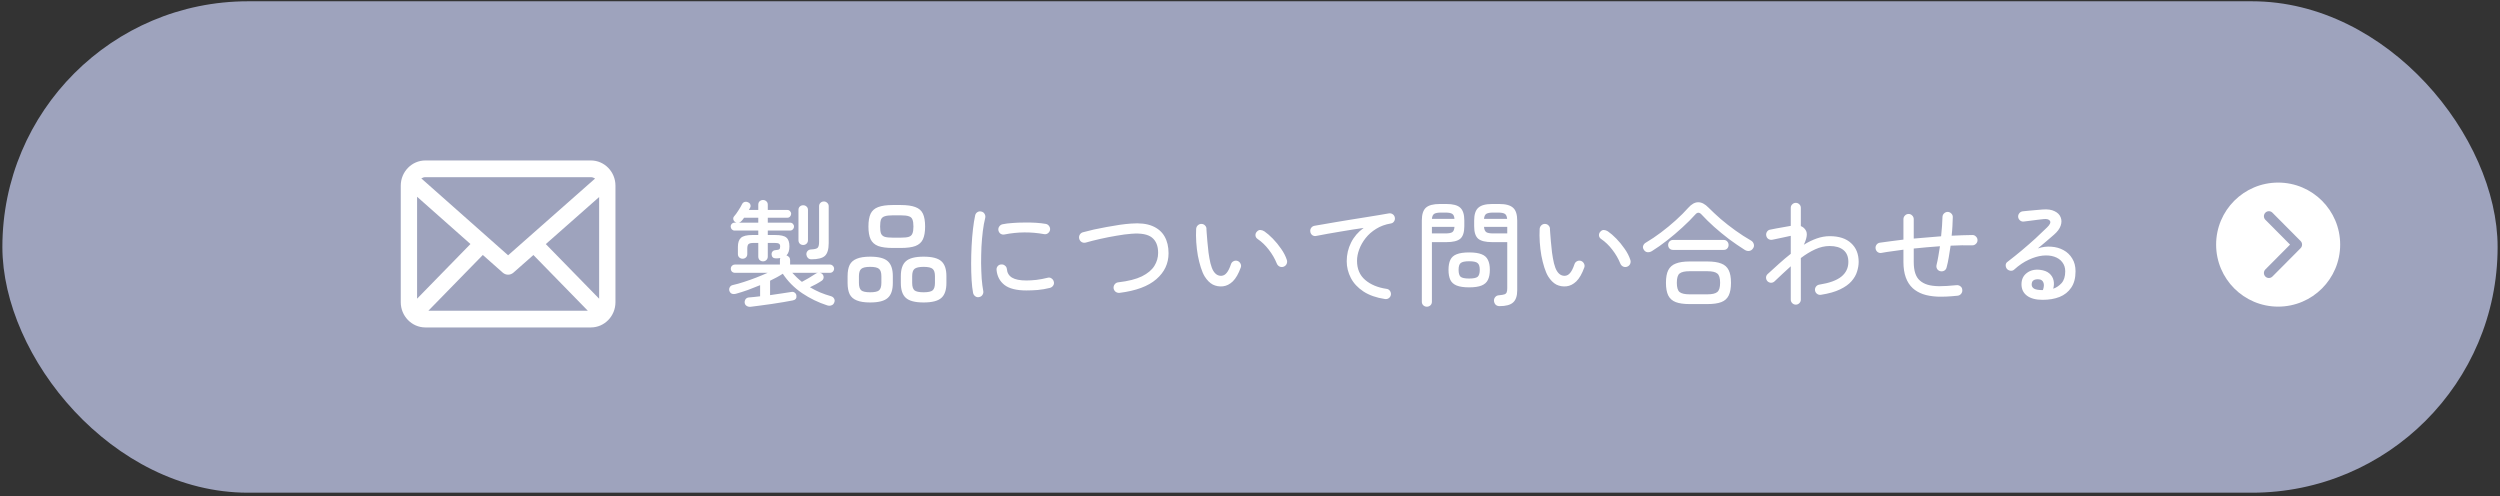 <svg width="524" height="104" viewBox="0 0 524 104" fill="none" xmlns="http://www.w3.org/2000/svg">
<rect x="0" y="0" width="524" height="104" fill="#333333" stroke="none"/>
<rect x="0.5" y="0.269" width="523" height="103" rx="51.5" fill="#9EA3BD"/>
<path d="M157.28 64.309C156.96 64.325 156.688 64.253 156.464 64.093C156.24 63.949 156.112 63.725 156.08 63.421C156.064 63.149 156.136 62.901 156.296 62.677C156.472 62.469 156.712 62.357 157.016 62.341C157.336 62.309 157.688 62.277 158.072 62.245C158.472 62.213 158.888 62.165 159.32 62.101V59.773C158.472 60.125 157.616 60.461 156.752 60.781C155.888 61.085 155.056 61.349 154.256 61.573C153.52 61.749 153.056 61.533 152.864 60.925C152.8 60.669 152.832 60.429 152.96 60.205C153.088 59.965 153.296 59.813 153.584 59.749C154.304 59.589 155.08 59.373 155.912 59.101C156.76 58.829 157.616 58.525 158.48 58.189C159.344 57.853 160.152 57.517 160.904 57.181H154.04C153.8 57.181 153.592 57.101 153.416 56.941C153.256 56.765 153.176 56.557 153.176 56.317C153.176 56.077 153.256 55.877 153.416 55.717C153.592 55.541 153.8 55.453 154.04 55.453H163.472V54.541C163.472 54.381 163.496 54.229 163.544 54.085C163.288 54.133 162.984 54.157 162.632 54.157C162.056 54.157 161.752 53.869 161.72 53.293C161.704 53.085 161.768 52.893 161.912 52.717C162.072 52.541 162.28 52.445 162.536 52.429C162.968 52.397 163.24 52.333 163.352 52.237C163.464 52.141 163.52 51.941 163.52 51.637C163.52 51.365 163.44 51.181 163.28 51.085C163.136 50.973 162.84 50.917 162.392 50.917H160.928V53.773C160.928 54.077 160.824 54.325 160.616 54.517C160.424 54.693 160.192 54.781 159.92 54.781C159.664 54.781 159.432 54.693 159.224 54.517C159.032 54.325 158.936 54.077 158.936 53.773V50.917H157.976C157.448 50.917 157.088 50.997 156.896 51.157C156.72 51.317 156.632 51.629 156.632 52.093V53.245C156.632 53.549 156.536 53.789 156.344 53.965C156.152 54.141 155.92 54.229 155.648 54.229C155.392 54.229 155.16 54.141 154.952 53.965C154.76 53.789 154.664 53.549 154.664 53.245V51.733C154.664 50.853 154.88 50.221 155.312 49.837C155.76 49.453 156.536 49.261 157.64 49.261H158.936V48.325H153.968C153.744 48.325 153.552 48.245 153.392 48.085C153.232 47.909 153.152 47.709 153.152 47.485C153.152 47.261 153.232 47.069 153.392 46.909C153.552 46.749 153.744 46.669 153.968 46.669H154.376C154.328 46.653 154.28 46.637 154.232 46.621C154.2 46.589 154.16 46.565 154.112 46.549C153.904 46.421 153.768 46.237 153.704 45.997C153.656 45.757 153.704 45.549 153.848 45.373C154.136 45.053 154.44 44.637 154.76 44.125C155.096 43.613 155.352 43.173 155.528 42.805C155.656 42.549 155.84 42.389 156.08 42.325C156.32 42.261 156.552 42.285 156.776 42.397C157.048 42.509 157.216 42.677 157.28 42.901C157.36 43.125 157.336 43.349 157.208 43.573C157.176 43.637 157.136 43.709 157.088 43.789C157.056 43.853 157.016 43.925 156.968 44.005H158.936V42.901C158.936 42.597 159.032 42.357 159.224 42.181C159.432 42.005 159.664 41.917 159.92 41.917C160.192 41.917 160.424 42.005 160.616 42.181C160.824 42.357 160.928 42.597 160.928 42.901V44.005H165.032C165.256 44.005 165.44 44.085 165.584 44.245C165.744 44.405 165.824 44.597 165.824 44.821C165.824 45.029 165.744 45.221 165.584 45.397C165.44 45.557 165.256 45.637 165.032 45.637H160.928V46.669H165.608C165.832 46.669 166.024 46.749 166.184 46.909C166.344 47.069 166.424 47.261 166.424 47.485C166.424 47.709 166.344 47.909 166.184 48.085C166.024 48.245 165.832 48.325 165.608 48.325H160.928V49.261H162.512C163.632 49.261 164.4 49.437 164.816 49.789C165.248 50.141 165.464 50.757 165.464 51.637C165.464 52.485 165.256 53.117 164.84 53.533C165.064 53.597 165.248 53.717 165.392 53.893C165.536 54.053 165.608 54.269 165.608 54.541V55.453H173.96C174.2 55.453 174.4 55.541 174.56 55.717C174.736 55.877 174.824 56.077 174.824 56.317C174.824 56.557 174.736 56.765 174.56 56.941C174.4 57.101 174.2 57.181 173.96 57.181H171.872C172.112 57.229 172.296 57.341 172.424 57.517C172.6 57.741 172.664 57.989 172.616 58.261C172.568 58.517 172.432 58.717 172.208 58.861C171.904 59.069 171.52 59.301 171.056 59.557C170.592 59.797 170.16 60.013 169.76 60.205C170.432 60.605 171.136 60.965 171.872 61.285C172.608 61.589 173.368 61.853 174.152 62.077C174.456 62.157 174.68 62.325 174.824 62.581C174.968 62.837 174.984 63.101 174.872 63.373C174.76 63.693 174.56 63.901 174.272 63.997C174 64.109 173.696 64.109 173.36 63.997C171.52 63.405 169.776 62.557 168.128 61.453C166.48 60.333 165.128 58.973 164.072 57.373C163.688 57.629 163.272 57.877 162.824 58.117C162.376 58.357 161.904 58.597 161.408 58.837V61.861C162.256 61.733 163.072 61.613 163.856 61.501C164.656 61.389 165.336 61.285 165.896 61.189C166.168 61.141 166.4 61.197 166.592 61.357C166.784 61.501 166.896 61.693 166.928 61.933C167.008 62.509 166.76 62.853 166.184 62.965C165.64 63.077 164.976 63.197 164.192 63.325C163.424 63.453 162.616 63.581 161.768 63.709C160.92 63.837 160.104 63.949 159.32 64.045C158.536 64.157 157.856 64.245 157.28 64.309ZM170.072 54.349C169.768 54.349 169.52 54.253 169.328 54.061C169.152 53.869 169.048 53.637 169.016 53.365C169 53.061 169.08 52.813 169.256 52.621C169.432 52.413 169.672 52.301 169.976 52.285C170.68 52.253 171.136 52.149 171.344 51.973C171.568 51.781 171.68 51.365 171.68 50.725V43.237C171.68 42.933 171.776 42.693 171.968 42.517C172.16 42.325 172.4 42.229 172.688 42.229C172.96 42.229 173.192 42.325 173.384 42.517C173.592 42.693 173.696 42.933 173.696 43.237V50.965C173.696 52.245 173.432 53.133 172.904 53.629C172.376 54.109 171.432 54.349 170.072 54.349ZM168.344 51.349C168.072 51.349 167.84 51.261 167.648 51.085C167.456 50.893 167.36 50.645 167.36 50.341V44.005C167.36 43.701 167.456 43.461 167.648 43.285C167.84 43.109 168.072 43.021 168.344 43.021C168.616 43.021 168.848 43.109 169.04 43.285C169.248 43.461 169.352 43.701 169.352 44.005V50.341C169.352 50.645 169.248 50.893 169.04 51.085C168.848 51.261 168.616 51.349 168.344 51.349ZM168.08 59.077C168.512 58.853 169 58.581 169.544 58.261C170.104 57.925 170.576 57.629 170.96 57.373C171.12 57.261 171.28 57.197 171.44 57.181H166.064C166.368 57.517 166.688 57.845 167.024 58.165C167.36 58.485 167.712 58.789 168.08 59.077ZM154.856 46.669H158.936V45.637H155.96C155.8 45.877 155.632 46.093 155.456 46.285C155.28 46.493 155.08 46.621 154.856 46.669ZM187.136 51.973C185.84 51.973 184.816 51.837 184.064 51.565C183.328 51.277 182.8 50.805 182.48 50.149C182.176 49.493 182.024 48.605 182.024 47.485C182.024 46.349 182.176 45.453 182.48 44.797C182.8 44.141 183.328 43.677 184.064 43.405C184.816 43.117 185.84 42.973 187.136 42.973H188.792C190.104 42.973 191.128 43.117 191.864 43.405C192.616 43.677 193.144 44.141 193.448 44.797C193.752 45.453 193.904 46.349 193.904 47.485C193.904 48.605 193.752 49.493 193.448 50.149C193.144 50.805 192.616 51.277 191.864 51.565C191.128 51.837 190.104 51.973 188.792 51.973H187.136ZM193.592 63.397C191.816 63.397 190.576 63.077 189.872 62.437C189.168 61.813 188.816 60.773 188.816 59.317V57.877C188.816 56.421 189.168 55.381 189.872 54.757C190.576 54.117 191.816 53.797 193.592 53.797C195.368 53.797 196.608 54.117 197.312 54.757C198.016 55.381 198.368 56.421 198.368 57.877V59.317C198.368 60.773 198.016 61.813 197.312 62.437C196.608 63.077 195.368 63.397 193.592 63.397ZM182.384 63.397C181.2 63.397 180.264 63.253 179.576 62.965C178.888 62.693 178.392 62.261 178.088 61.669C177.8 61.061 177.656 60.277 177.656 59.317V57.877C177.656 56.901 177.8 56.117 178.088 55.525C178.392 54.933 178.888 54.501 179.576 54.229C180.264 53.941 181.2 53.797 182.384 53.797C184.16 53.797 185.392 54.117 186.08 54.757C186.784 55.381 187.136 56.421 187.136 57.877V59.317C187.136 60.773 186.784 61.813 186.08 62.437C185.392 63.077 184.16 63.397 182.384 63.397ZM187.136 49.813H188.792C189.544 49.813 190.104 49.757 190.472 49.645C190.856 49.517 191.112 49.285 191.24 48.949C191.384 48.613 191.456 48.125 191.456 47.485C191.456 46.829 191.384 46.333 191.24 45.997C191.112 45.661 190.856 45.437 190.472 45.325C190.104 45.197 189.544 45.133 188.792 45.133H187.136C186.4 45.133 185.84 45.197 185.456 45.325C185.072 45.437 184.808 45.661 184.664 45.997C184.536 46.333 184.472 46.829 184.472 47.485C184.472 48.125 184.536 48.613 184.664 48.949C184.808 49.285 185.072 49.517 185.456 49.645C185.84 49.757 186.4 49.813 187.136 49.813ZM193.592 61.261C194.536 61.261 195.168 61.125 195.488 60.853C195.808 60.565 195.968 60.045 195.968 59.293V57.901C195.968 57.149 195.808 56.637 195.488 56.365C195.168 56.077 194.536 55.933 193.592 55.933C192.648 55.933 192.008 56.077 191.672 56.365C191.352 56.637 191.192 57.149 191.192 57.901V59.293C191.192 60.045 191.352 60.565 191.672 60.853C192.008 61.125 192.648 61.261 193.592 61.261ZM182.384 61.261C183.328 61.261 183.952 61.125 184.256 60.853C184.576 60.565 184.736 60.045 184.736 59.293V57.901C184.736 57.149 184.576 56.637 184.256 56.365C183.952 56.077 183.328 55.933 182.384 55.933C181.456 55.933 180.832 56.077 180.512 56.365C180.192 56.637 180.032 57.149 180.032 57.901V59.293C180.032 60.045 180.192 60.565 180.512 60.853C180.832 61.125 181.456 61.261 182.384 61.261ZM205.208 62.269C204.92 62.333 204.656 62.277 204.416 62.101C204.176 61.925 204.024 61.693 203.96 61.405C203.816 60.669 203.712 59.773 203.648 58.717C203.584 57.645 203.552 56.493 203.552 55.261C203.552 54.029 203.584 52.789 203.648 51.541C203.712 50.293 203.808 49.117 203.936 48.013C204.064 46.909 204.216 45.957 204.392 45.157C204.456 44.853 204.616 44.621 204.872 44.461C205.128 44.301 205.4 44.261 205.688 44.341C205.992 44.405 206.216 44.565 206.36 44.821C206.52 45.077 206.568 45.357 206.504 45.661C206.296 46.477 206.128 47.405 206 48.445C205.872 49.485 205.776 50.581 205.712 51.733C205.664 52.885 205.64 54.029 205.64 55.165C205.656 56.285 205.696 57.357 205.76 58.381C205.84 59.389 205.952 60.269 206.096 61.021C206.144 61.309 206.08 61.581 205.904 61.837C205.744 62.077 205.512 62.221 205.208 62.269ZM215.12 60.877C213.056 60.877 211.528 60.493 210.536 59.725C209.56 58.957 209.008 57.917 208.88 56.605C208.848 56.301 208.92 56.037 209.096 55.813C209.288 55.573 209.536 55.445 209.84 55.429C210.144 55.397 210.408 55.477 210.632 55.669C210.872 55.845 211.008 56.085 211.04 56.389C211.104 57.189 211.464 57.789 212.12 58.189C212.776 58.589 213.784 58.789 215.144 58.789C215.704 58.789 216.384 58.749 217.184 58.669C217.984 58.573 218.792 58.421 219.608 58.213C219.896 58.133 220.16 58.181 220.4 58.357C220.656 58.533 220.816 58.765 220.88 59.053C220.96 59.357 220.912 59.629 220.736 59.869C220.576 60.109 220.344 60.269 220.04 60.349C219.208 60.557 218.368 60.701 217.52 60.781C216.688 60.845 215.888 60.877 215.12 60.877ZM210.56 49.141C210.256 49.205 209.976 49.157 209.72 48.997C209.48 48.821 209.328 48.581 209.264 48.277C209.216 47.989 209.272 47.725 209.432 47.485C209.608 47.229 209.84 47.069 210.128 47.005C210.736 46.877 211.432 46.789 212.216 46.741C213.016 46.677 213.832 46.645 214.664 46.645C215.512 46.629 216.328 46.645 217.112 46.693C217.896 46.741 218.6 46.821 219.224 46.933C219.512 46.997 219.736 47.149 219.896 47.389C220.072 47.629 220.136 47.901 220.088 48.205C220.024 48.493 219.872 48.725 219.632 48.901C219.392 49.077 219.12 49.133 218.816 49.069C216.064 48.573 213.312 48.597 210.56 49.141ZM234.68 61.381C234.376 61.413 234.096 61.341 233.84 61.165C233.6 60.973 233.456 60.725 233.408 60.421C233.376 60.101 233.456 59.821 233.648 59.581C233.84 59.341 234.088 59.205 234.392 59.173C236.472 58.933 238.12 58.517 239.336 57.925C240.552 57.317 241.424 56.589 241.952 55.741C242.48 54.893 242.744 53.981 242.744 53.005C242.744 51.549 242.312 50.477 241.448 49.789C240.584 49.101 239.152 48.837 237.152 48.997C236.224 49.061 235.184 49.197 234.032 49.405C232.88 49.597 231.736 49.821 230.6 50.077C229.464 50.333 228.456 50.589 227.576 50.845C227.288 50.925 227.008 50.893 226.736 50.749C226.464 50.589 226.288 50.357 226.208 50.053C226.128 49.765 226.16 49.485 226.304 49.213C226.464 48.941 226.688 48.765 226.976 48.685C227.664 48.493 228.432 48.301 229.28 48.109C230.144 47.917 231.032 47.741 231.944 47.581C232.872 47.405 233.776 47.253 234.656 47.125C235.536 46.997 236.344 46.909 237.08 46.861C238.888 46.717 240.368 46.885 241.52 47.365C242.672 47.845 243.528 48.573 244.088 49.549C244.648 50.525 244.928 51.701 244.928 53.077C244.928 55.237 244.072 57.053 242.36 58.525C240.664 59.997 238.104 60.949 234.68 61.381ZM256.328 60.013C255.576 60.093 254.872 59.973 254.216 59.653C253.576 59.317 253 58.741 252.488 57.925C252.2 57.445 251.936 56.829 251.696 56.077C251.456 55.325 251.248 54.493 251.072 53.581C250.912 52.669 250.8 51.733 250.736 50.773C250.672 49.813 250.664 48.877 250.712 47.965C250.744 47.661 250.864 47.413 251.072 47.221C251.296 47.013 251.56 46.917 251.864 46.933C252.168 46.949 252.416 47.069 252.608 47.293C252.816 47.517 252.904 47.781 252.872 48.085C252.872 48.085 252.888 48.325 252.92 48.805C252.952 49.269 253 49.869 253.064 50.605C253.128 51.341 253.208 52.117 253.304 52.933C253.416 53.749 253.552 54.501 253.712 55.189C253.888 55.877 254.088 56.405 254.312 56.773C254.76 57.509 255.336 57.853 256.04 57.805C256.456 57.773 256.816 57.565 257.12 57.181C257.44 56.797 257.736 56.197 258.008 55.381C258.104 55.093 258.28 54.885 258.536 54.757C258.808 54.613 259.088 54.589 259.376 54.685C259.648 54.781 259.856 54.965 260 55.237C260.144 55.509 260.168 55.781 260.072 56.053C259.592 57.381 259.032 58.357 258.392 58.981C257.752 59.589 257.064 59.933 256.328 60.013ZM269.024 55.909C268.736 56.005 268.456 55.989 268.184 55.861C267.912 55.717 267.72 55.501 267.608 55.213C267.208 54.221 266.656 53.269 265.952 52.357C265.248 51.429 264.456 50.669 263.576 50.077C263.32 49.901 263.176 49.661 263.144 49.357C263.128 49.037 263.224 48.773 263.432 48.565C263.656 48.309 263.904 48.189 264.176 48.205C264.464 48.221 264.744 48.317 265.016 48.493C265.576 48.877 266.168 49.389 266.792 50.029C267.416 50.669 267.992 51.373 268.52 52.141C269.064 52.909 269.464 53.685 269.72 54.469C269.816 54.757 269.8 55.045 269.672 55.333C269.544 55.605 269.328 55.797 269.024 55.909ZM290.288 62.677C288.48 62.405 286.976 61.877 285.776 61.093C284.592 60.309 283.712 59.365 283.136 58.261C282.56 57.141 282.272 55.973 282.272 54.757C282.272 53.365 282.576 52.061 283.184 50.845C283.792 49.629 284.672 48.605 285.824 47.773C285.168 47.853 284.416 47.965 283.568 48.109C282.736 48.237 281.864 48.381 280.952 48.541C280.056 48.685 279.168 48.837 278.288 48.997C277.408 49.157 276.6 49.309 275.864 49.453C275.576 49.517 275.304 49.461 275.048 49.285C274.808 49.093 274.672 48.845 274.64 48.541C274.592 48.253 274.656 47.989 274.832 47.749C275.008 47.509 275.248 47.365 275.552 47.317C275.984 47.237 276.592 47.133 277.376 47.005C278.16 46.861 279.04 46.709 280.016 46.549C280.992 46.389 282.008 46.221 283.064 46.045C284.136 45.869 285.184 45.701 286.208 45.541C287.232 45.365 288.168 45.213 289.016 45.085C289.864 44.941 290.56 44.821 291.104 44.725C291.392 44.677 291.656 44.733 291.896 44.893C292.136 45.053 292.288 45.277 292.352 45.565C292.416 45.853 292.368 46.125 292.208 46.381C292.048 46.637 291.824 46.789 291.536 46.837C290.368 47.029 289.336 47.405 288.44 47.965C287.56 48.509 286.824 49.157 286.232 49.909C285.64 50.661 285.192 51.453 284.888 52.285C284.584 53.101 284.432 53.893 284.432 54.661C284.432 56.357 285 57.693 286.136 58.669C287.272 59.645 288.76 60.269 290.6 60.541C290.904 60.573 291.144 60.709 291.32 60.949C291.496 61.189 291.568 61.461 291.536 61.765C291.488 62.069 291.344 62.309 291.104 62.485C290.864 62.661 290.592 62.725 290.288 62.677ZM314.312 64.165C313.96 64.165 313.68 64.061 313.472 63.853C313.28 63.645 313.168 63.381 313.136 63.061C313.12 62.757 313.208 62.493 313.4 62.269C313.592 62.029 313.864 61.901 314.216 61.885C314.728 61.837 315.104 61.773 315.344 61.693C315.584 61.597 315.736 61.453 315.8 61.261C315.88 61.069 315.92 60.789 315.92 60.421V50.749H312.752C311.392 50.749 310.424 50.517 309.848 50.053C309.272 49.573 308.984 48.693 308.984 47.413V46.237C308.984 44.957 309.272 44.061 309.848 43.549C310.424 43.021 311.392 42.757 312.752 42.757H314.264C315.608 42.757 316.568 43.021 317.144 43.549C317.72 44.061 318.008 44.957 318.008 46.237V60.853C318.008 62.037 317.72 62.885 317.144 63.397C316.584 63.909 315.64 64.165 314.312 64.165ZM299.072 64.285C298.784 64.285 298.536 64.189 298.328 63.997C298.12 63.805 298.016 63.549 298.016 63.229V46.213C298.016 44.933 298.304 44.037 298.88 43.525C299.456 43.013 300.424 42.757 301.784 42.757H303.176C304.536 42.757 305.496 43.013 306.056 43.525C306.632 44.037 306.92 44.933 306.92 46.213V47.413C306.92 48.693 306.632 49.573 306.056 50.053C305.496 50.517 304.536 50.749 303.176 50.749H300.128V63.229C300.128 63.549 300.024 63.805 299.816 63.997C299.608 64.189 299.36 64.285 299.072 64.285ZM307.928 60.229C306.824 60.229 305.952 60.101 305.312 59.845C304.688 59.589 304.248 59.197 303.992 58.669C303.736 58.125 303.608 57.421 303.608 56.557C303.608 55.693 303.736 54.997 303.992 54.469C304.248 53.925 304.688 53.533 305.312 53.293C305.952 53.037 306.824 52.909 307.928 52.909C309.048 52.909 309.92 53.037 310.544 53.293C311.168 53.533 311.608 53.925 311.864 54.469C312.136 54.997 312.272 55.693 312.272 56.557C312.272 57.421 312.136 58.125 311.864 58.669C311.608 59.197 311.168 59.589 310.544 59.845C309.92 60.101 309.048 60.229 307.928 60.229ZM307.928 58.381C308.824 58.381 309.416 58.261 309.704 58.021C310.008 57.765 310.16 57.277 310.16 56.557C310.16 55.853 310.008 55.381 309.704 55.141C309.416 54.885 308.824 54.757 307.928 54.757C307.048 54.757 306.456 54.885 306.152 55.141C305.864 55.381 305.72 55.853 305.72 56.557C305.72 57.277 305.864 57.765 306.152 58.021C306.456 58.261 307.048 58.381 307.928 58.381ZM312.944 48.925H315.92V47.557H311.048C311.096 48.101 311.256 48.469 311.528 48.661C311.8 48.837 312.272 48.925 312.944 48.925ZM300.128 48.925H302.984C303.656 48.925 304.128 48.837 304.4 48.661C304.672 48.469 304.824 48.101 304.856 47.557H300.128V48.925ZM311.048 45.877H315.896C315.848 45.349 315.688 44.997 315.416 44.821C315.144 44.645 314.672 44.557 314 44.557H312.944C312.288 44.557 311.816 44.645 311.528 44.821C311.256 44.997 311.096 45.349 311.048 45.877ZM300.128 45.877H304.856C304.824 45.349 304.664 44.997 304.376 44.821C304.104 44.645 303.64 44.557 302.984 44.557H302.024C301.368 44.557 300.896 44.645 300.608 44.821C300.336 44.997 300.176 45.349 300.128 45.877ZM328.328 60.013C327.576 60.093 326.872 59.973 326.216 59.653C325.576 59.317 325 58.741 324.488 57.925C324.2 57.445 323.936 56.829 323.696 56.077C323.456 55.325 323.248 54.493 323.072 53.581C322.912 52.669 322.8 51.733 322.736 50.773C322.672 49.813 322.664 48.877 322.712 47.965C322.744 47.661 322.864 47.413 323.072 47.221C323.296 47.013 323.56 46.917 323.864 46.933C324.168 46.949 324.416 47.069 324.608 47.293C324.816 47.517 324.904 47.781 324.872 48.085C324.872 48.085 324.888 48.325 324.92 48.805C324.952 49.269 325 49.869 325.064 50.605C325.128 51.341 325.208 52.117 325.304 52.933C325.416 53.749 325.552 54.501 325.712 55.189C325.888 55.877 326.088 56.405 326.312 56.773C326.76 57.509 327.336 57.853 328.04 57.805C328.456 57.773 328.816 57.565 329.12 57.181C329.44 56.797 329.736 56.197 330.008 55.381C330.104 55.093 330.28 54.885 330.536 54.757C330.808 54.613 331.088 54.589 331.376 54.685C331.648 54.781 331.856 54.965 332 55.237C332.144 55.509 332.168 55.781 332.072 56.053C331.592 57.381 331.032 58.357 330.392 58.981C329.752 59.589 329.064 59.933 328.328 60.013ZM341.024 55.909C340.736 56.005 340.456 55.989 340.184 55.861C339.912 55.717 339.72 55.501 339.608 55.213C339.208 54.221 338.656 53.269 337.952 52.357C337.248 51.429 336.456 50.669 335.576 50.077C335.32 49.901 335.176 49.661 335.144 49.357C335.128 49.037 335.224 48.773 335.432 48.565C335.656 48.309 335.904 48.189 336.176 48.205C336.464 48.221 336.744 48.317 337.016 48.493C337.576 48.877 338.168 49.389 338.792 50.029C339.416 50.669 339.992 51.373 340.52 52.141C341.064 52.909 341.464 53.685 341.72 54.469C341.816 54.757 341.8 55.045 341.672 55.333C341.544 55.605 341.328 55.797 341.024 55.909ZM354.128 63.733C352.928 63.733 351.968 63.597 351.248 63.325C350.528 63.053 350 62.589 349.664 61.933C349.344 61.277 349.184 60.389 349.184 59.269C349.184 58.149 349.344 57.269 349.664 56.629C350 55.973 350.528 55.509 351.248 55.237C351.968 54.949 352.928 54.805 354.128 54.805H357.872C359.088 54.805 360.056 54.949 360.776 55.237C361.496 55.509 362.016 55.973 362.336 56.629C362.656 57.269 362.816 58.149 362.816 59.269C362.816 60.389 362.656 61.277 362.336 61.933C362.016 62.589 361.496 63.053 360.776 63.325C360.056 63.597 359.088 63.733 357.872 63.733H354.128ZM346.256 52.621C345.952 52.813 345.632 52.893 345.296 52.861C344.976 52.813 344.728 52.645 344.552 52.357C344.36 52.069 344.312 51.789 344.408 51.517C344.504 51.229 344.696 51.005 344.984 50.845C345.992 50.253 347.04 49.549 348.128 48.733C349.216 47.917 350.256 47.061 351.248 46.165C352.256 45.253 353.128 44.381 353.864 43.549C355.224 42.013 356.64 42.005 358.112 43.525C358.864 44.277 359.712 45.069 360.656 45.901C361.616 46.717 362.64 47.517 363.728 48.301C364.816 49.085 365.92 49.797 367.04 50.437C367.312 50.597 367.496 50.837 367.592 51.157C367.688 51.477 367.64 51.773 367.448 52.045C367.256 52.349 366.992 52.533 366.656 52.597C366.32 52.645 365.992 52.565 365.672 52.357C364.584 51.669 363.488 50.917 362.384 50.101C361.296 49.269 360.256 48.413 359.264 47.533C358.288 46.653 357.416 45.797 356.648 44.965C356.2 44.469 355.768 44.461 355.352 44.941C354.568 45.821 353.656 46.733 352.616 47.677C351.592 48.621 350.528 49.525 349.424 50.389C348.32 51.253 347.264 51.997 346.256 52.621ZM354.152 61.693H357.848C358.856 61.693 359.552 61.533 359.936 61.213C360.336 60.893 360.536 60.245 360.536 59.269C360.536 58.277 360.336 57.629 359.936 57.325C359.552 57.005 358.856 56.845 357.848 56.845H354.152C353.144 56.845 352.44 57.005 352.04 57.325C351.656 57.629 351.464 58.277 351.464 59.269C351.464 60.245 351.656 60.893 352.04 61.213C352.44 61.533 353.144 61.693 354.152 61.693ZM350.672 52.381C350.368 52.381 350.12 52.285 349.928 52.093C349.736 51.885 349.64 51.637 349.64 51.349C349.64 51.061 349.736 50.813 349.928 50.605C350.12 50.397 350.368 50.293 350.672 50.293H361.28C361.6 50.293 361.848 50.397 362.024 50.605C362.216 50.813 362.312 51.061 362.312 51.349C362.312 51.637 362.216 51.885 362.024 52.093C361.848 52.285 361.6 52.381 361.28 52.381H350.672ZM376.4 63.853C376.112 63.853 375.864 63.749 375.656 63.541C375.448 63.333 375.344 63.085 375.344 62.797V55.813C374.784 56.309 374.216 56.829 373.64 57.373C373.08 57.901 372.512 58.437 371.936 58.981C371.728 59.173 371.48 59.269 371.192 59.269C370.904 59.253 370.656 59.141 370.448 58.933C370.256 58.709 370.16 58.453 370.16 58.165C370.176 57.877 370.288 57.637 370.496 57.445C371.28 56.725 372.072 56.005 372.872 55.285C373.688 54.549 374.512 53.853 375.344 53.197V49.429C375.024 49.493 374.616 49.581 374.12 49.693C373.624 49.805 373.136 49.909 372.656 50.005C372.192 50.101 371.808 50.181 371.504 50.245C371.2 50.309 370.92 50.261 370.664 50.101C370.424 49.941 370.272 49.709 370.208 49.405C370.144 49.117 370.192 48.845 370.352 48.589C370.512 48.333 370.736 48.181 371.024 48.133C371.392 48.053 371.84 47.965 372.368 47.869C372.912 47.773 373.456 47.677 374 47.581C374.544 47.485 374.992 47.405 375.344 47.341V43.573C375.344 43.269 375.448 43.021 375.656 42.829C375.864 42.621 376.112 42.517 376.4 42.517C376.688 42.517 376.936 42.621 377.144 42.829C377.352 43.021 377.456 43.269 377.456 43.573V47.389C377.84 47.533 378.16 47.789 378.416 48.157C378.672 48.509 378.76 48.957 378.68 49.501C378.6 50.045 378.4 50.645 378.08 51.301C378.976 50.741 379.88 50.301 380.792 49.981C381.704 49.661 382.608 49.501 383.504 49.501C385.456 49.501 386.952 49.989 387.992 50.965C389.048 51.925 389.576 53.237 389.576 54.901C389.576 55.541 389.464 56.213 389.24 56.917C389.032 57.621 388.64 58.301 388.064 58.957C387.504 59.597 386.704 60.165 385.664 60.661C384.64 61.157 383.312 61.533 381.68 61.789C381.376 61.837 381.104 61.773 380.864 61.597C380.624 61.421 380.48 61.189 380.432 60.901C380.384 60.597 380.448 60.325 380.624 60.085C380.8 59.845 381.04 59.701 381.344 59.653C383.408 59.333 384.936 58.781 385.928 57.997C386.92 57.197 387.416 56.165 387.416 54.901C387.416 53.797 387.072 52.965 386.384 52.405C385.696 51.845 384.736 51.565 383.504 51.565C382.48 51.565 381.464 51.797 380.456 52.261C379.448 52.725 378.448 53.333 377.456 54.085V62.797C377.456 63.085 377.352 63.333 377.144 63.541C376.936 63.749 376.688 63.853 376.4 63.853ZM410.312 61.981C408.648 62.157 407.224 62.221 406.04 62.173C404.856 62.109 403.856 61.933 403.04 61.645C402.224 61.357 401.52 60.949 400.928 60.421C399.616 59.221 398.96 57.389 398.96 54.925V52.333C398.128 52.445 397.32 52.557 396.536 52.669C395.768 52.765 395.048 52.877 394.376 53.005C394.088 53.069 393.816 53.013 393.56 52.837C393.32 52.661 393.176 52.421 393.128 52.117C393.08 51.829 393.136 51.565 393.296 51.325C393.472 51.069 393.712 50.917 394.016 50.869C394.704 50.757 395.464 50.653 396.296 50.557C397.144 50.445 398.032 50.333 398.96 50.221V45.949C398.96 45.645 399.064 45.389 399.272 45.181C399.48 44.957 399.736 44.845 400.04 44.845C400.344 44.845 400.6 44.957 400.808 45.181C401.016 45.389 401.12 45.645 401.12 45.949V50.005C402.064 49.925 403.016 49.845 403.976 49.765C404.936 49.669 405.896 49.589 406.856 49.525C406.936 48.773 407 48.053 407.048 47.365C407.096 46.661 407.128 46.029 407.144 45.469C407.16 45.165 407.272 44.917 407.48 44.725C407.704 44.517 407.96 44.413 408.248 44.413C408.552 44.429 408.808 44.549 409.016 44.773C409.224 44.981 409.32 45.237 409.304 45.541C409.288 46.085 409.264 46.693 409.232 47.365C409.2 48.021 409.144 48.701 409.064 49.405C409.832 49.373 410.576 49.341 411.296 49.309C412.032 49.277 412.728 49.261 413.384 49.261C413.688 49.245 413.944 49.349 414.152 49.573C414.376 49.781 414.488 50.037 414.488 50.341C414.488 50.645 414.376 50.901 414.152 51.109C413.944 51.317 413.696 51.421 413.408 51.421C411.984 51.389 410.464 51.413 408.848 51.493C408.736 52.325 408.608 53.133 408.464 53.917C408.336 54.701 408.184 55.413 408.008 56.053C407.944 56.341 407.784 56.565 407.528 56.725C407.272 56.869 406.992 56.909 406.688 56.845C406.4 56.781 406.176 56.621 406.016 56.365C405.872 56.109 405.832 55.837 405.896 55.549C406.04 54.973 406.168 54.349 406.28 53.677C406.408 53.005 406.52 52.317 406.616 51.613C405.704 51.677 404.784 51.749 403.856 51.829C402.928 51.909 402.016 51.997 401.12 52.093V54.925C401.12 56.765 401.544 58.053 402.392 58.789C402.84 59.189 403.384 59.485 404.024 59.677C404.664 59.869 405.472 59.973 406.448 59.989C407.424 59.989 408.632 59.917 410.072 59.773C410.392 59.741 410.672 59.821 410.912 60.013C411.152 60.189 411.28 60.437 411.296 60.757C411.328 61.061 411.248 61.333 411.056 61.573C410.864 61.813 410.616 61.949 410.312 61.981ZM428.144 62.845C426.72 62.845 425.624 62.557 424.856 61.981C424.088 61.405 423.704 60.605 423.704 59.581C423.704 58.573 424.072 57.789 424.808 57.229C425.544 56.653 426.472 56.429 427.592 56.557C428.424 56.653 429.072 56.901 429.536 57.301C430 57.701 430.296 58.189 430.424 58.765C430.552 59.325 430.528 59.909 430.352 60.517C431.008 60.293 431.592 59.901 432.104 59.341C432.616 58.765 432.872 57.941 432.872 56.869C432.872 56.117 432.664 55.477 432.248 54.949C431.848 54.421 431.288 54.037 430.568 53.797C429.848 53.557 429.032 53.485 428.12 53.581C427.208 53.677 426.24 53.965 425.216 54.445C424.192 54.909 423.176 55.597 422.168 56.509C421.96 56.701 421.704 56.781 421.4 56.749C421.096 56.701 420.848 56.573 420.656 56.365C420.48 56.141 420.392 55.877 420.392 55.573C420.408 55.269 420.536 55.037 420.776 54.877C421.8 54.093 422.808 53.285 423.8 52.453C424.808 51.605 425.76 50.773 426.656 49.957C427.552 49.125 428.36 48.357 429.08 47.653C429.672 47.077 429.872 46.629 429.68 46.309C429.488 45.973 429.032 45.845 428.312 45.925C427.96 45.957 427.544 46.005 427.064 46.069C426.584 46.133 426.088 46.197 425.576 46.261C425.08 46.309 424.632 46.365 424.232 46.429C423.944 46.477 423.68 46.413 423.44 46.237C423.2 46.045 423.056 45.805 423.008 45.517C422.976 45.213 423.048 44.949 423.224 44.725C423.4 44.485 423.64 44.341 423.944 44.293C424.232 44.245 424.632 44.205 425.144 44.173C425.656 44.125 426.184 44.077 426.728 44.029C427.288 43.981 427.768 43.941 428.168 43.909C429.192 43.829 430.016 43.949 430.64 44.269C431.28 44.573 431.704 44.997 431.912 45.541C432.136 46.085 432.136 46.677 431.912 47.317C431.688 47.957 431.224 48.581 430.52 49.189C430.104 49.541 429.584 49.989 428.96 50.533C428.352 51.061 427.744 51.573 427.136 52.069C428.096 51.749 429.04 51.629 429.968 51.709C430.912 51.773 431.76 52.013 432.512 52.429C433.28 52.845 433.888 53.429 434.336 54.181C434.8 54.917 435.032 55.813 435.032 56.869C435.032 58.277 434.728 59.421 434.12 60.301C433.528 61.181 432.712 61.829 431.672 62.245C430.648 62.645 429.472 62.845 428.144 62.845ZM428.192 60.805C428.432 60.133 428.464 59.597 428.288 59.197C428.128 58.797 427.816 58.581 427.352 58.549C426.904 58.501 426.536 58.565 426.248 58.741C425.976 58.901 425.84 59.205 425.84 59.653C425.84 60.021 426.016 60.309 426.368 60.517C426.72 60.709 427.328 60.805 428.192 60.805Z" fill="white"/>
<g clip-path="url(#clip0_195_2264)">
<path d="M123.843 33.632H89.157C86.314 33.632 84 36.002 84 38.913V63.351C84 64.792 84.569 66.097 85.486 67.051C85.487 67.052 85.488 67.054 85.489 67.055L85.49 67.056C86.426 68.027 87.723 68.632 89.157 68.632H123.843C126.686 68.632 129 66.262 129 63.351V38.913C129 36.002 126.686 33.632 123.843 33.632ZM87.42 41.239L98.607 51.147L87.42 62.603V41.239ZM101.199 53.444L105.378 57.145C105.699 57.429 106.097 57.573 106.496 57.573C106.895 57.573 107.291 57.431 107.612 57.149L111.802 53.452L123.206 65.13H89.787L101.199 53.444ZM114.4 51.161L125.58 41.297V62.609L114.4 51.161ZM123.843 37.134C124.175 37.134 124.468 37.256 124.732 37.422L106.498 53.509L88.307 37.395C88.562 37.244 88.842 37.134 89.157 37.134H123.843L123.843 37.134Z" fill="white"/>
</g>
<circle cx="477.5" cy="51.269" r="13" fill="white"/>
<g clip-path="url(#clip1_195_2264)">
<path d="M482.209 50.526L476.299 44.578C475.891 44.166 475.229 44.166 474.821 44.578C474.414 44.988 474.414 45.653 474.821 46.065L479.993 51.27L474.821 56.474C474.414 56.885 474.414 57.55 474.821 57.962C475.229 58.372 475.891 58.372 476.299 57.962L482.209 52.014C482.616 51.603 482.616 50.938 482.209 50.526Z" fill="#9EA3BD"/>
</g>
<defs>
<clipPath id="clip0_195_2264">
<rect width="49" height="38" fill="white" transform="translate(84 33.632)"/>
</clipPath>
<clipPath id="clip1_195_2264">
<rect width="8" height="14" fill="white" transform="translate(474.516 44.269)"/>
</clipPath>
</defs>
</svg>
